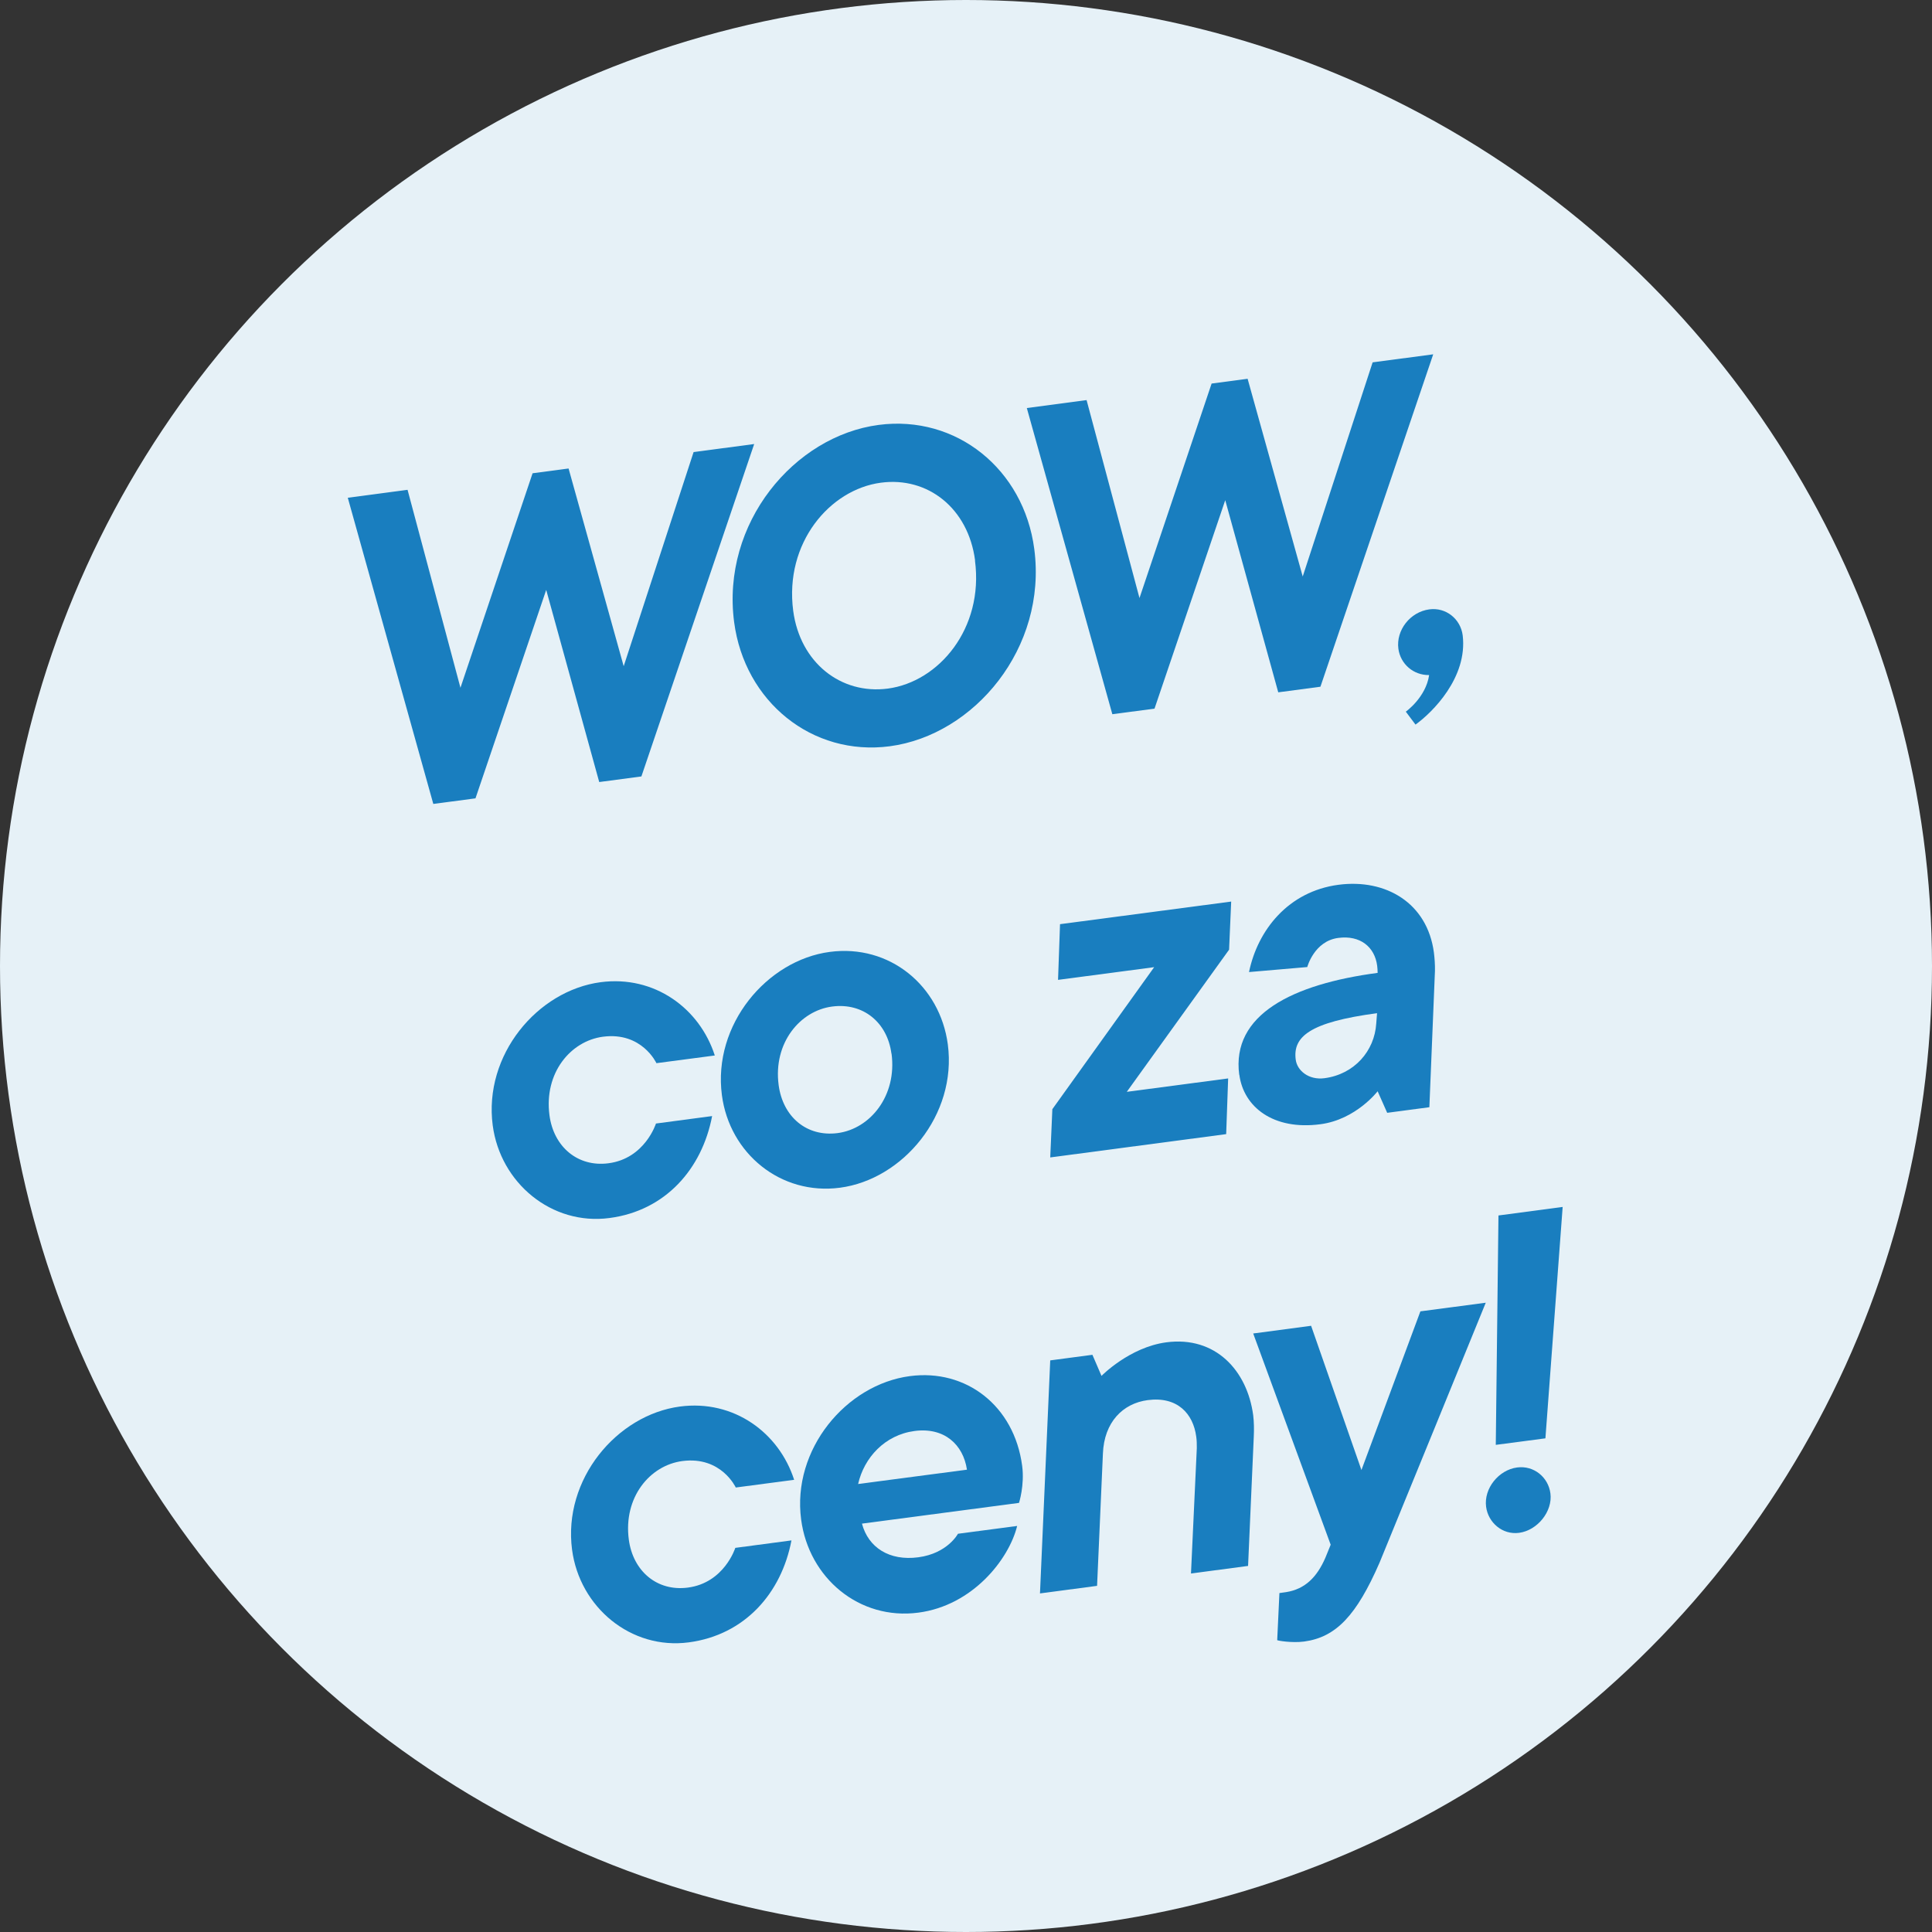 <svg id="Lager_2" xmlns="http://www.w3.org/2000/svg" viewBox="0 0 165.82 165.82">
  <rect x="0" y="0" width="165.82" height="165.82" fill="#333333" stroke="none"/>
  <g id="Layer_1">
    <circle cx="82.91" cy="82.91" r="82.91" fill="#E6F1F7" />
    <g>
      <path d="M29.86,42.72l5.12-.68,4.54,16.99,6.19-18.41,3.09-.41,4.73,16.97,6-18.38,5.2-.69-9.68,28.53-3.62,.48-4.55-16.49-6.07,17.89-3.62,.48-7.34-26.28Z" fill="#197EBF" />
      <path d="M63.01,53.4c-1.12-8.51,5.17-15.98,12.4-16.93,6.67-.88,12.46,3.8,13.36,10.65,1.12,8.51-5.17,15.97-12.4,16.93-6.67,.88-12.46-3.83-13.36-10.65Zm20.68-5.3c-.59-4.48-4.06-7.21-8.09-6.67-4.37,.58-8.29,5.16-7.52,11,.59,4.44,4.09,7.2,8.12,6.67,4.37-.58,8.25-5.15,7.48-10.99Z" fill="#197EBF" />
      <path d="M88.14,35.02l5.12-.68,4.54,16.99,6.19-18.41,3.09-.41,4.73,16.97,6-18.38,5.2-.69-9.68,28.53-3.62,.48-4.55-16.49-6.07,17.89-3.62,.48-7.34-26.28Z" fill="#197EBF" />
      <path d="M120.66,61.08s1.72-1.22,2-3.14c-1.34,.02-2.46-.94-2.64-2.26-.21-1.58,1-3.16,2.66-3.38,1.43-.19,2.68,.83,2.86,2.23,.44,3.62-2.61,6.63-4.05,7.66l-.84-1.12Z" fill="#197EBF" />
      <path d="M42.29,96.6c-.8-6.06,3.84-11.58,9.26-12.3,4.63-.61,8.5,2.25,9.8,6.29l-5.01,.66s-1.24-2.71-4.59-2.27c-2.79,.37-5.07,3.12-4.59,6.74,.36,2.71,2.43,4.47,5.07,4.12,3.13-.41,4.07-3.41,4.07-3.41l4.82-.64c-.86,4.52-3.99,8.12-8.81,8.75-4.97,.66-9.37-3.02-10.02-7.95Z" fill="#197EBF" />
      <path d="M61.96,94c-.8-6.06,3.87-11.59,9.26-12.3,5.12-.68,9.46,2.89,10.13,7.94,.8,6.06-3.87,11.59-9.26,12.3-5.08,.67-9.47-2.93-10.13-7.94Zm14.55-3.57c-.35-2.67-2.42-4.39-5.09-4.04-2.75,.36-5.07,3.12-4.59,6.74,.36,2.71,2.39,4.47,5.07,4.12,2.79-.37,5.1-3.2,4.62-6.82Z" fill="#197EBF" />
      <path d="M90.32,95.2l8.74-12.19-8.25,1.09,.17-4.78,14.69-1.94-.18,4.13-8.78,12.2,8.7-1.15-.17,4.78-15.1,2,.18-4.12Z" fill="#197EBF" />
      <path d="M106.36,92.24c-.68-5.16,4.57-7.77,11.88-8.74,0-.23-.02-.42-.04-.61-.21-1.62-1.46-2.64-3.34-2.39-2.07,.27-2.66,2.5-2.66,2.5l-5,.43c.75-3.62,3.38-6.92,7.67-7.49,4.07-.54,7.64,1.56,8.2,5.82,.06,.49,.1,1.02,.09,1.56l-.48,11.71-3.62,.48-.82-1.85s-1.86,2.43-4.91,2.83c-4.07,.54-6.6-1.5-6.96-4.25Zm11.76-4.39l.07-.89c-5.8,.77-7.24,2.03-6.98,3.99,.12,.94,1.12,1.77,2.47,1.59,2.56-.34,4.29-2.33,4.44-4.69Z" fill="#197EBF" />
      <path d="M49.1,133.02c-.8-6.06,3.84-11.58,9.26-12.3,4.63-.61,8.5,2.25,9.8,6.29l-5.01,.66s-1.24-2.71-4.59-2.27c-2.79,.37-5.07,3.12-4.59,6.74,.36,2.71,2.43,4.47,5.07,4.12,3.13-.41,4.07-3.41,4.07-3.41l4.82-.64c-.86,4.52-3.99,8.11-8.81,8.75-4.97,.66-9.37-3.02-10.02-7.95Z" fill="#197EBF" />
      <path d="M68.76,130.42c-.8-6.03,3.87-11.59,9.33-12.31,4.82-.64,8.96,2.54,9.64,7.7,.22,1.66-.27,3.18-.27,3.18l-13.48,1.78c.54,2.04,2.34,3.22,4.83,2.89,2.52-.33,3.41-2.02,3.41-2.02l5.08-.67c-.7,2.85-3.81,6.83-8.48,7.44-5.08,.67-9.4-2.98-10.06-7.99Zm14.23-4.29c-.32-2.14-1.94-3.65-4.5-3.31-2.56,.34-4.33,2.3-4.84,4.55l9.34-1.23Z" fill="#197EBF" />
      <path d="M90.14,116.76l3.62-.48,.78,1.81s2.4-2.46,5.56-2.88c4.22-.56,6.95,2.42,7.46,6.26,.07,.57,.08,1.22,.05,1.83l-.49,11.1-4.9,.65,.5-10.76c0-.34,0-.65-.05-.99-.26-1.96-1.61-3.47-4.17-3.13-2.11,.28-3.74,1.87-3.84,4.61l-.5,11.33-4.9,.65,.88-20.01Z" fill="#197EBF" />
      <path d="M109.62,140.78l.19-4.05,.57-.08c1.65-.26,2.66-1.31,3.37-2.94l.46-1.13-6.65-18.13,4.97-.66,4.32,12.38,5.06-13.62,5.61-.74s-8.66,21.23-9.12,22.32c-1.97,4.51-3.72,6.39-6.47,6.76-1.05,.14-2.31-.08-2.31-.12Z" fill="#197EBF" />
      <path d="M127.55,129.33c-.21-1.58,1.08-3.17,2.66-3.38,1.43-.19,2.68,.83,2.86,2.23,.2,1.54-1.11,3.17-2.69,3.38-1.43,.19-2.65-.88-2.83-2.23Zm1.07-25.01l5.5-.73-1.48,19.86-4.26,.56,.23-19.69Z" fill="#197EBF" />
    </g>
  </g>
</svg>